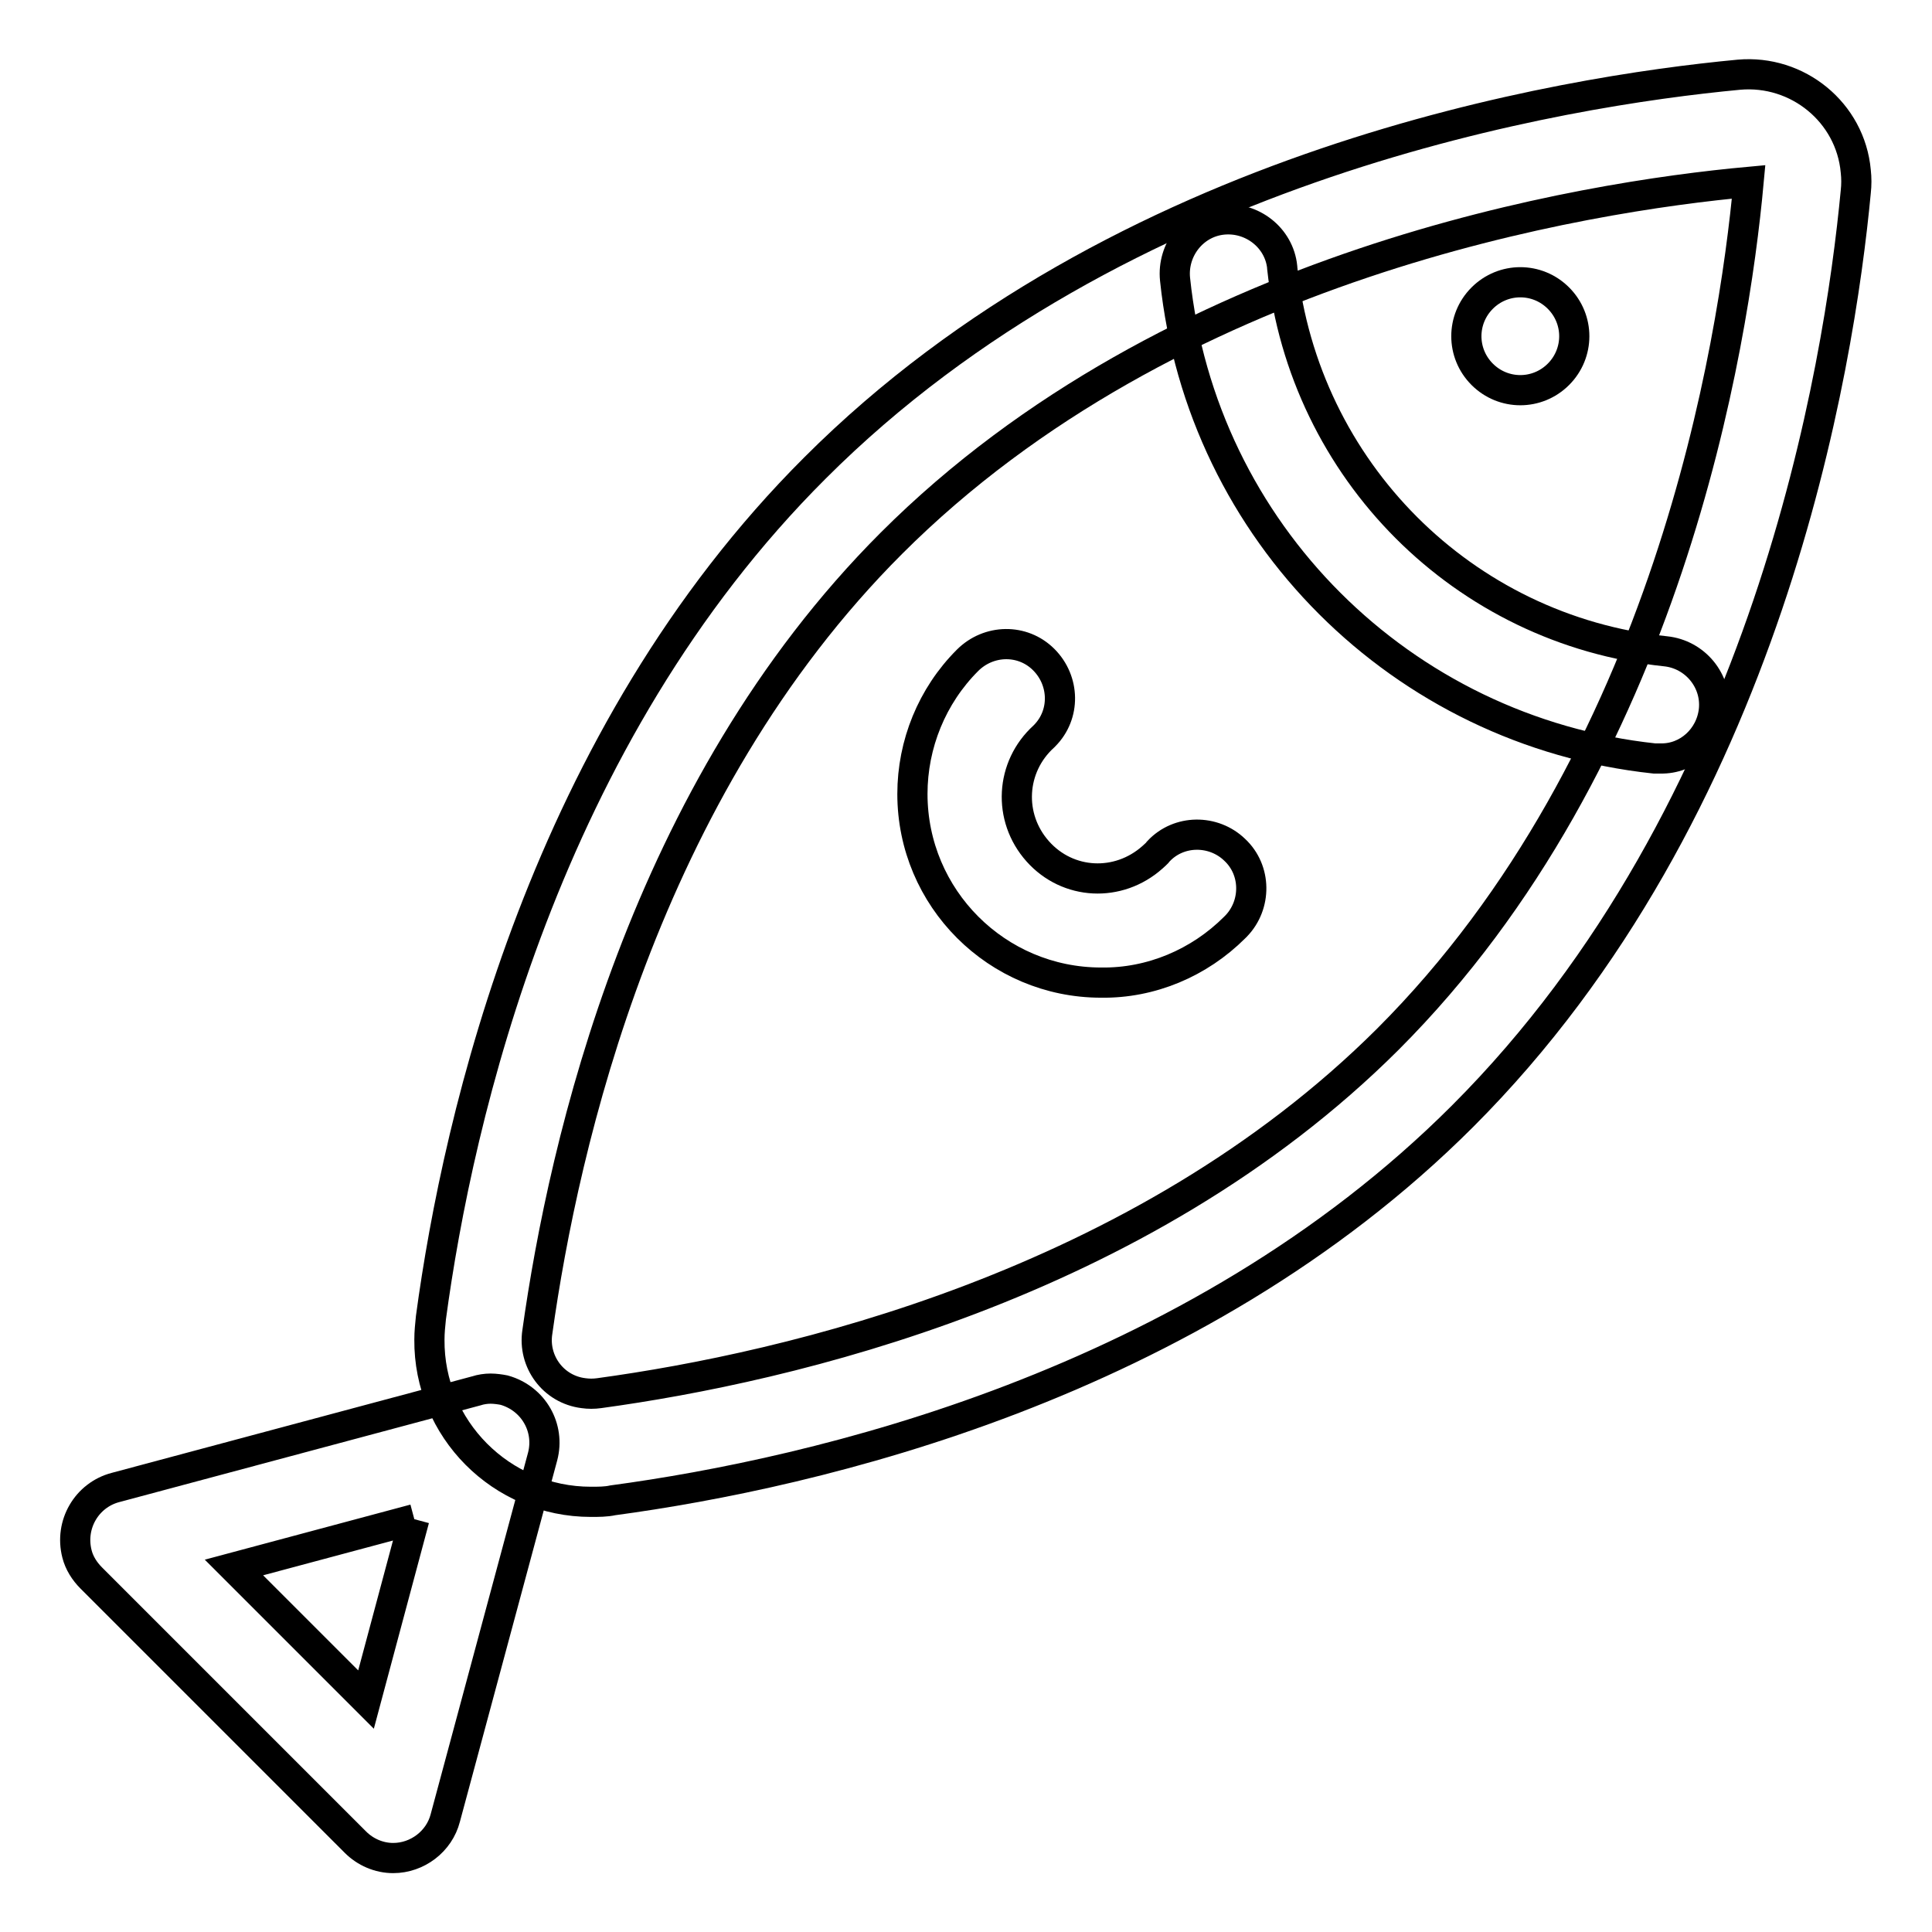 <?xml version="1.0" encoding="utf-8"?>
<!-- Svg Vector Icons : http://www.onlinewebfonts.com/icon -->
<!DOCTYPE svg PUBLIC "-//W3C//DTD SVG 1.1//EN" "http://www.w3.org/Graphics/SVG/1.1/DTD/svg11.dtd">
<svg version="1.1" xmlns="http://www.w3.org/2000/svg" xmlns:xlink="http://www.w3.org/1999/xlink" x="0px" y="0px" viewBox="0 0 256 256" enable-background="new 0 0 256 256" xml:space="preserve">
<g> <path stroke-width="4" fill-opacity="0" stroke="#000000"  d="M78.3,199c-11.9,0-21.5-9.7-21.4-21.5c0-1,0.1-1.9,0.2-2.9C60.7,147.9,72.2,97.7,108,62 c40.5-40.5,99.1-49.9,122.4-52.1c7.8-0.7,14.8,5,15.5,12.8c0.1,0.9,0.1,1.8,0,2.7c-2.2,23.3-11.6,82-52.1,122.5 c-35.8,35.8-85.9,47.3-112.6,50.9C80.3,199,79.3,199,78.3,199L78.3,199z M231.7,24.1c-21.8,2-76.4,10.7-113.6,47.9 c-32.8,32.8-43.4,79.5-46.9,104.5c-0.6,3.9,2.1,7.6,6.1,8.1c0.7,0.1,1.4,0.1,2.1,0c24.9-3.4,71.6-14.1,104.5-46.9 C221,100.6,229.7,45.9,231.7,24.1z"/> <path stroke-width="4" fill-opacity="0" stroke="#000000"  d="M54.9,201.3l-6.4,23.9L31,207.7L54.9,201.3 M65,184c-0.6,0-1.3,0.1-1.9,0.3l-47.8,12.8 c-3.8,1-6.1,4.9-5.1,8.8c0.3,1.2,1,2.3,1.9,3.2l35,35c1.3,1.3,3.1,2.1,5,2.1c3.2,0,6.1-2.2,6.9-5.3L71.9,193c1-3.8-1.2-7.7-5.1-8.8 C66.3,184.1,65.6,184,65,184L65,184z M220,100.5c-0.3,0-0.5,0-0.8,0c-33.5-3.6-60-30-63.5-63.5c-0.4-3.9,2.4-7.5,6.3-7.9 c3.9-0.4,7.5,2.4,7.9,6.3c0,0,0,0.1,0,0.1c2.9,26.8,24,48,50.8,50.8c3.9,0.4,6.8,3.9,6.4,7.8C226.7,97.8,223.6,100.6,220,100.5 L220,100.5z"/> <path stroke-width="4" fill-opacity="0" stroke="#000000"  d="M196.4,49.6c2.8,2.8,7.3,2.8,10.1,0c2.8-2.8,2.8-7.3,0-10.1c0,0,0,0,0,0c-2.8-2.8-7.3-2.8-10.1,0 C193.6,42.3,193.6,46.8,196.4,49.6C196.4,49.6,196.4,49.6,196.4,49.6z"/> <path stroke-width="4" fill-opacity="0" stroke="#000000"  d="M145.9,130.2c-13.8,0-25-11.2-25-25c0-6.6,2.6-13,7.3-17.7c2.8-2.8,7.3-2.9,10.1-0.1 c2.8,2.8,2.9,7.3,0.1,10.1c0,0-0.1,0.1-0.1,0.1c-4.4,4-4.8,10.7-0.8,15.2s10.7,4.8,15.2,0.8c0.3-0.3,0.6-0.5,0.8-0.8 c2.7-2.9,7.3-2.9,10.1-0.2c2.9,2.7,2.9,7.3,0.2,10.1c-0.1,0.1-0.1,0.1-0.2,0.2C158.9,127.6,152.5,130.3,145.9,130.2z"/></g>
</svg>